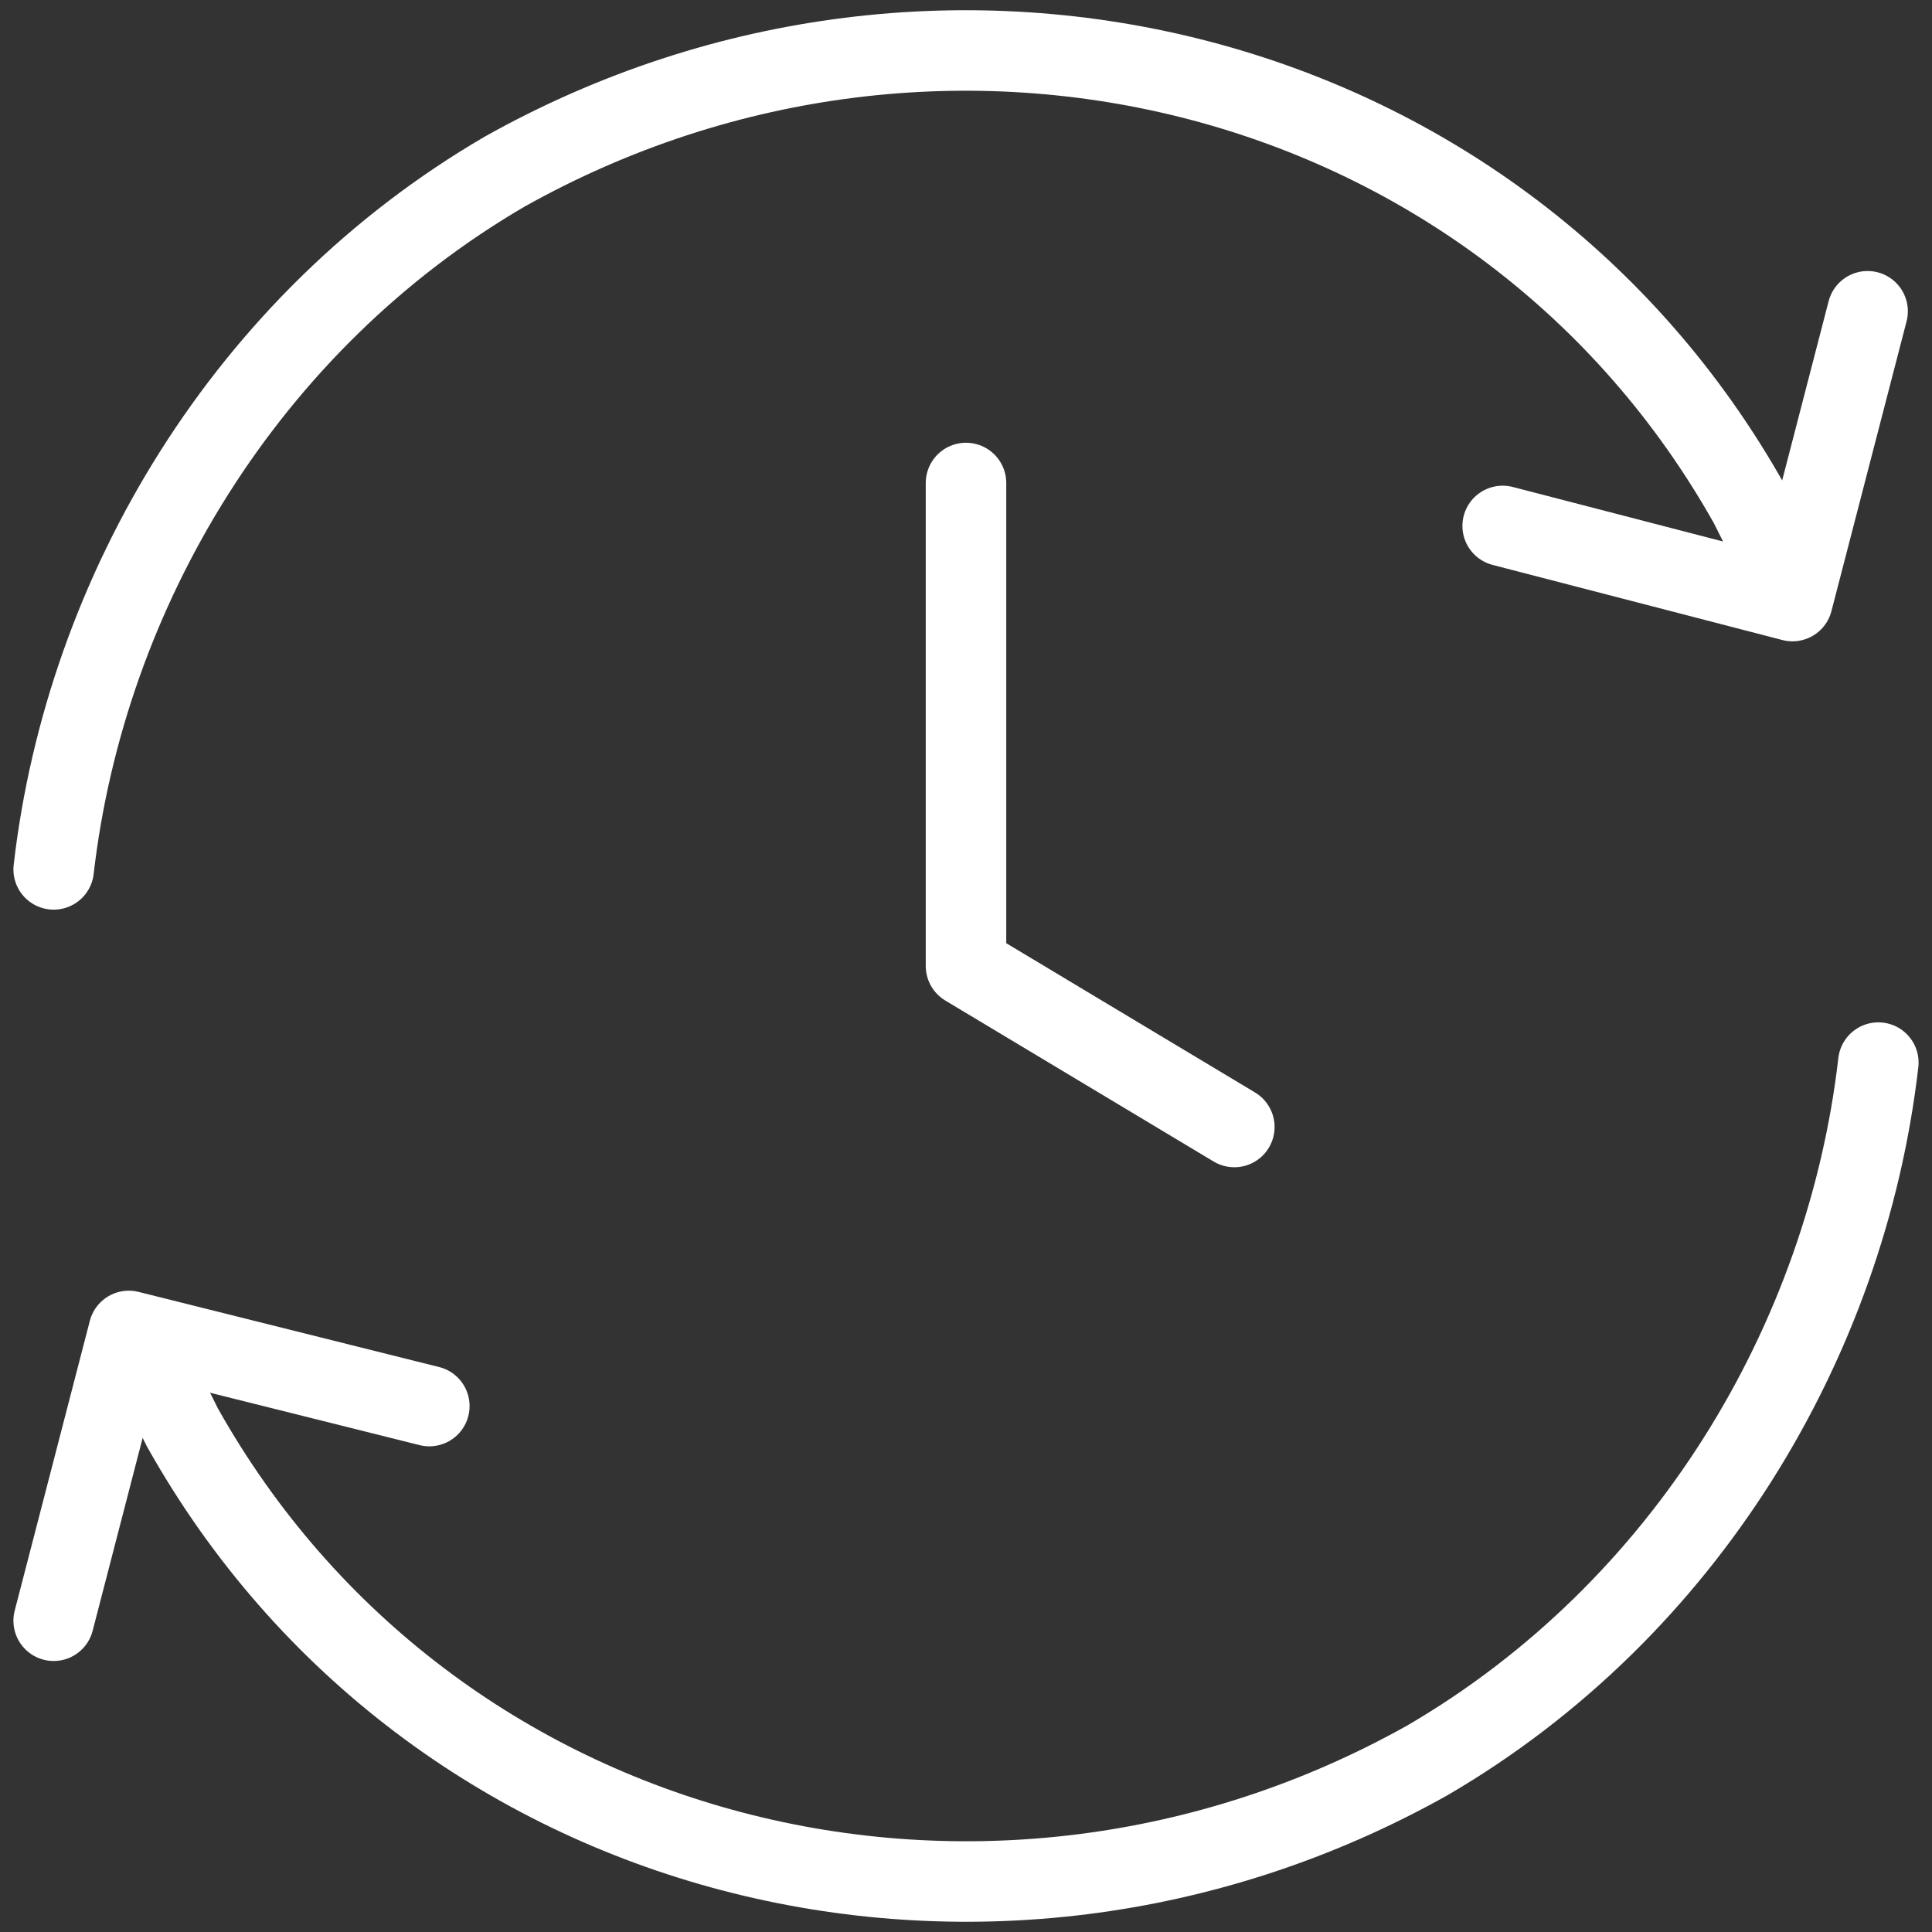 <?xml version="1.0" encoding="utf-8"?>
<!-- Generator: Adobe Illustrator 27.1.1, SVG Export Plug-In . SVG Version: 6.00 Build 0)  -->
<svg version="1.1" id="Layer_1" xmlns="http://www.w3.org/2000/svg" xmlns:xlink="http://www.w3.org/1999/xlink" x="0px" y="0px"
	 viewBox="0 0 18 18" style="enable-background:new 0 0 18 18;" xml:space="preserve">
<rect x="0" y="0" width="18" height="18" fill="#333333" stroke="none"/>
<style type="text/css">
	.st0{fill:none;stroke:#FFFFFF;stroke-width:0.75;stroke-linecap:round;stroke-linejoin:round;}
</style>
<path class="st0" d="M17.5,9.9c-0.3,2.6-1.8,5.1-4.2,6.5c-4.1,2.3-9.3,1-11.6-3.1l-0.2-0.4 M0.5,8.1c0.3-2.6,1.8-5.1,4.2-6.5
	c4.1-2.3,9.3-1,11.6,3.1l0.2,0.4 M0.5,15.1l0.7-2.7L4,13.1 M14,4.9l2.7,0.7l0.7-2.7 M9,4.5V9l2.5,1.5"/>
</svg>
